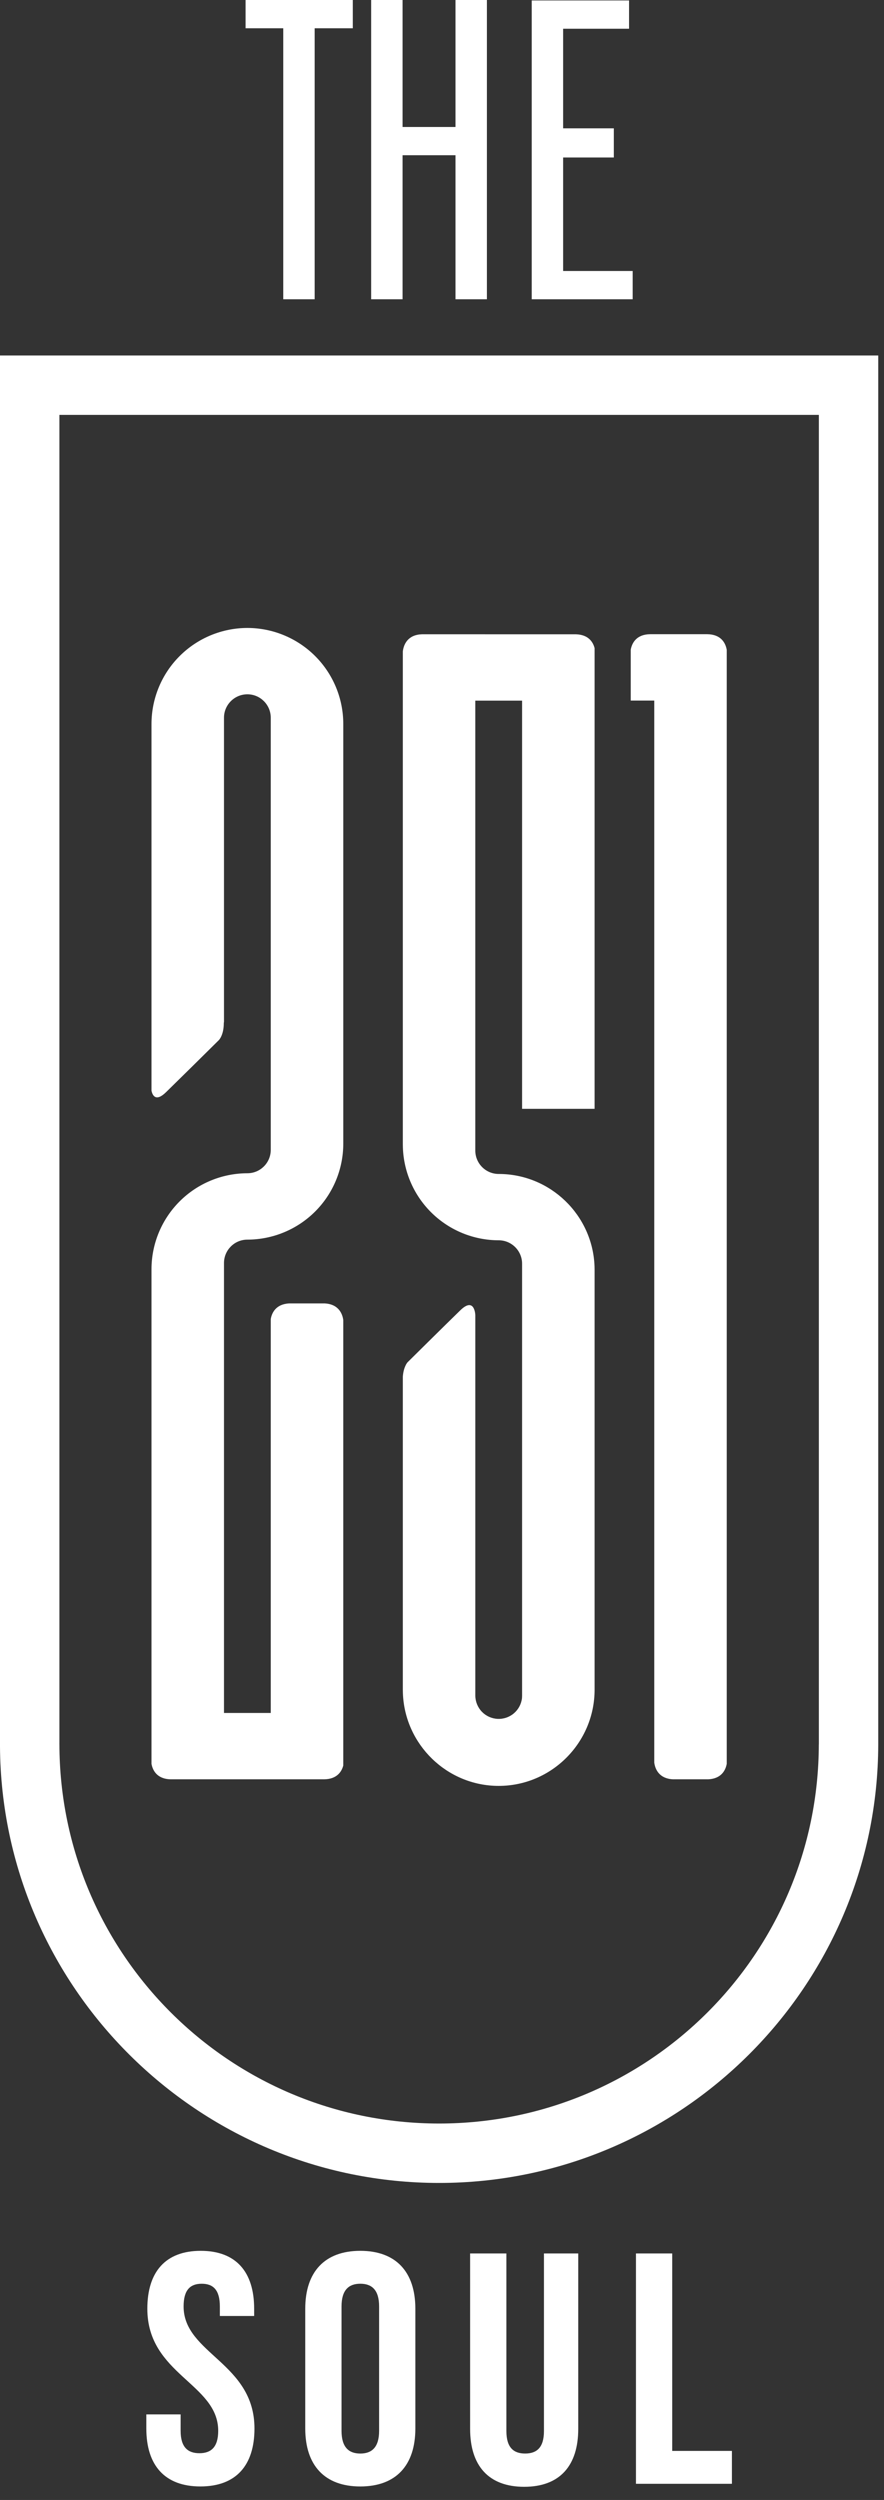 <svg width="58" height="164" viewBox="0 0 58 164" fill="none" xmlns="http://www.w3.org/2000/svg">
<rect x="0" y="0" width="58" height="164" fill="#333333" stroke="none"/>
<path fill-rule="evenodd" clip-rule="evenodd" d="M57.622 23.32V114.436C57.59 130.299 44.664 143.202 28.81 143.202C13 143.202 0.103 130.375 0 114.578V23.32H57.622ZM53.726 27.216H3.898V114.363L3.896 114.391L3.898 114.417V114.436C3.925 128.176 15.068 139.304 28.811 139.304C42.554 139.304 53.697 128.175 53.723 114.436H53.726V27.216ZM23.147 0V1.855H20.645V19.632H18.585V1.855H16.113V0H23.147ZM26.413 0V8.33H29.886V0H31.946V19.632H29.886V10.184H26.413V19.632H24.352V0H26.413ZM41.273 0.031V1.885H36.947V8.419H40.273V10.332H36.947V17.778H41.51V19.632H34.887V0.031H41.273ZM33.225 147.827V159.483C33.225 160.563 33.699 160.953 34.456 160.953C35.215 160.953 35.689 160.563 35.689 159.483V147.827H37.939V159.333C37.939 161.751 36.729 163.135 34.393 163.135C32.057 163.135 30.845 161.751 30.845 159.333V147.827H33.225ZM13.17 147.655C15.485 147.655 16.675 149.038 16.675 151.453V151.929H14.425V151.304C14.425 150.223 13.991 149.814 13.236 149.814C12.478 149.814 12.046 150.223 12.046 151.304C12.046 154.411 16.696 154.994 16.696 159.311C16.696 161.731 15.486 163.112 13.149 163.112C10.812 163.112 9.601 161.73 9.601 159.311V158.385H11.851V159.462C11.851 160.542 12.327 160.932 13.084 160.932C13.841 160.932 14.317 160.542 14.317 159.462C14.317 156.354 9.667 155.772 9.667 151.453C9.667 149.038 10.856 147.655 13.17 147.655ZM23.64 147.655C25.977 147.655 27.252 149.037 27.252 151.453V159.311C27.252 161.731 25.977 163.113 23.641 163.113C21.304 163.113 20.028 161.731 20.028 159.311V151.453C20.028 149.037 21.304 147.655 23.641 147.655H23.64ZM44.105 147.827V160.78H48.021V162.938H41.726V147.827H44.105ZM23.641 149.813C22.884 149.813 22.408 150.223 22.408 151.305V159.462C22.408 160.542 22.884 160.954 23.641 160.954C24.398 160.954 24.874 160.542 24.874 159.462V151.305C24.874 150.223 24.398 149.813 23.641 149.813Z" fill="white"/>
<path fill-rule="evenodd" clip-rule="evenodd" d="M27.698 41.61H37.784C38.566 41.63 38.874 42.072 38.99 42.441L39.012 42.519V72.739H34.255V45.962H31.185V75.479C31.185 76.325 31.873 77.013 32.72 77.013C36.112 77.013 38.887 79.713 39.008 83.075L39.012 83.305V110.845C39.012 114.316 36.189 117.155 32.72 117.155C29.33 117.155 26.556 114.441 26.435 111.076L26.43 110.846V90.31C26.476 89.661 26.733 89.374 26.733 89.374C26.733 89.374 29.266 86.865 30.202 85.956C31.099 85.082 31.179 86.158 31.184 86.246V86.251H31.186V111.249C31.193 111.64 31.348 112.014 31.62 112.295C31.892 112.575 32.261 112.741 32.652 112.759C33.043 112.777 33.425 112.645 33.722 112.391C34.019 112.136 34.208 111.778 34.249 111.389L34.255 111.249V82.898C34.255 82.053 33.565 81.363 32.72 81.363C31.093 81.361 29.529 80.729 28.358 79.599C27.186 78.469 26.497 76.93 26.435 75.303L26.43 75.073V42.735C26.469 42.394 26.66 41.721 27.527 41.62L27.698 41.608H37.784L27.698 41.61ZM42.666 41.604H46.399C47.296 41.613 47.579 42.164 47.667 42.554L47.682 42.629V115.706C47.619 116.061 47.393 116.608 46.627 116.709L46.467 116.723H44.157C43.254 116.681 43.002 116.07 42.937 115.693L42.927 115.625V45.957H41.383V42.622C41.449 42.257 41.682 41.69 42.495 41.612L42.666 41.604ZM16.231 41.194C17.899 41.196 19.499 41.86 20.678 43.039C21.858 44.219 22.521 45.818 22.523 47.486V75.029C22.521 76.697 21.857 78.296 20.678 79.475C19.498 80.654 17.899 81.318 16.231 81.32C15.383 81.32 14.696 82.007 14.696 82.856V112.371H17.765V86.531C17.828 86.156 18.075 85.554 18.965 85.505H21.312C22.25 85.557 22.475 86.231 22.522 86.595V115.82C22.422 116.203 22.124 116.707 21.281 116.723H11.203C10.27 116.705 10.011 116.098 9.94 115.711V83.259C9.942 81.591 10.606 79.992 11.785 78.812C12.964 77.632 14.563 76.969 16.231 76.966C17.077 76.966 17.765 76.279 17.765 75.433V47.083C17.765 46.236 17.077 45.546 16.231 45.546C15.384 45.546 14.696 46.236 14.696 47.082V67.03C14.692 67.062 14.683 67.087 14.683 67.122C14.683 67.909 14.363 68.228 14.363 68.228L14.331 68.26C13.189 69.392 12.044 70.521 10.895 71.647C10.214 72.311 10.004 71.85 9.94 71.552V47.486C9.943 45.818 10.606 44.219 11.785 43.04C12.965 41.86 14.563 41.197 16.231 41.194Z" fill="white"/>
</svg>
